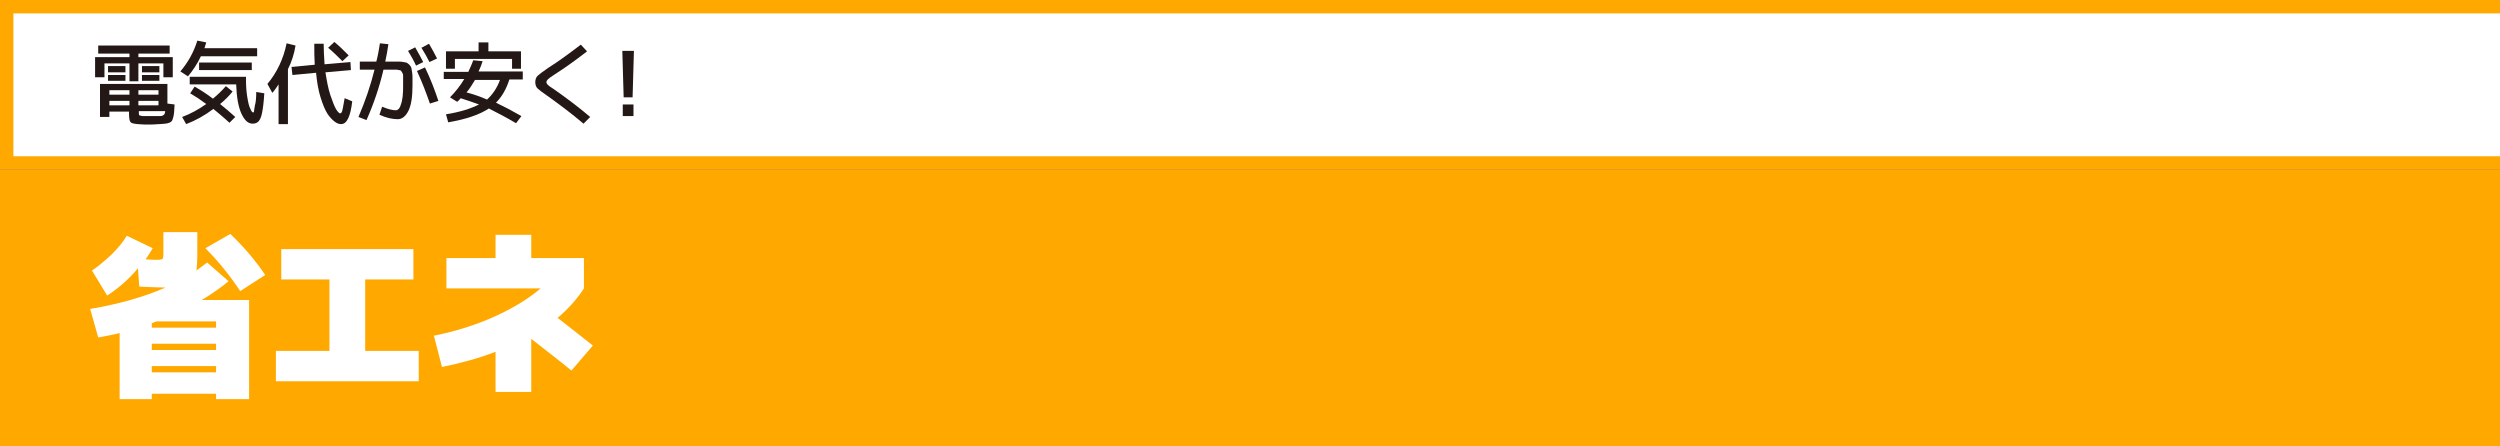 <?xml version="1.0" encoding="utf-8"?>
<!-- Generator: Adobe Illustrator 27.8.1, SVG Export Plug-In . SVG Version: 6.00 Build 0)  -->
<svg version="1.1" id="レイヤー_1" xmlns="http://www.w3.org/2000/svg" xmlns:xlink="http://www.w3.org/1999/xlink" x="0px"
	 y="0px" viewBox="0 0 560 100" style="enable-background:new 0 0 560 100;" xml:space="preserve">
<rect x="0" y="0" width="560" height="100" fill="#808080" stroke="none"/>
<style type="text/css">
	.st0{fill:#FFA900;}
	.st1{fill:#FFFFFF;}
	.st2{fill:#231815;}
</style>
<g>
	<rect x="0" y="38" class="st0" width="570" height="62"/>
	<g>
		<rect x="1.5" y="1.5" class="st1" width="568.5" height="35"/>
		<path class="st0" d="M570,3v32H3V3H570z M560,0H0v38h570V0H560z"/>
	</g>
</g>
<g>
	<path class="st1" d="M20.6,60.6c1.5-1,2.9-2.2,4.4-3.6c1.4-1.4,2.6-2.8,3.4-4.2l5.8,2.8c-0.5,0.8-1,1.7-1.6,2.5
		c1.4,0.1,2.3,0.1,2.6,0.1c0.7,0,1.1-0.1,1.2-0.2s0.2-0.5,0.2-1.2V52h7.6v4.4c0,2.1-0.1,3.5-0.2,4.2c0.8-0.6,1.6-1.2,2.4-1.8
		l4.8,4.2c-1.7,1.4-3.7,2.8-6,4.2h10.6v22.2h-7.4v-1.2H34v1.2h-7.2V74.6c-1.1,0.3-2.7,0.6-4.8,1l-1.8-6.4c6.5-1.1,12.1-2.7,16.9-4.8
		h-0.5c-1.1,0-2.9-0.1-5.4-0.2l-0.3-4.1c-2.1,2.5-4.4,4.5-6.9,6.1L20.6,60.6z M34,73.4h14.4V72H35.1c-0.1,0-0.3,0.1-0.6,0.2
		c-0.2,0.1-0.4,0.2-0.5,0.2V73.4z M34,78.4h14.4V77H34V78.4z M34,82v1.4h14.4V82H34z M53.8,65.2c-2.3-3.5-4.9-6.7-7.8-9.6l5.6-3.2
		c3,2.9,5.6,5.9,7.8,9.2L53.8,65.2z"/>
	<path class="st1" d="M81.8,62.6v16h12v6.8h-32v-6.8h12v-16H63v-6.8h29.6v6.8H81.8z"/>
	<path class="st1" d="M130.8,64.6c-1.5,2.3-3.4,4.5-5.9,6.6c2.8,2.2,5.4,4.2,7.9,6.2L128,83c-2.3-1.9-5.3-4.2-9-7.1v11.9h-8v-9
		c-3.6,1.4-7.6,2.5-12,3.4l-1.8-7c4.9-1,9.4-2.4,13.6-4.3c4.2-1.9,7.6-4,10.3-6.3H100v-6.8h11v-5.2h8v5.2h11.8V64.6z"/>
</g>
<g>
	<path class="st2" d="M31,12.8h7.7v4.5h-2.1v-3.1H31v4h-2v-4h-5.6v3.1h-2.1v-4.5H29V12h-7v-1.8H38V12h-7V12.8z M29,25h-4.5v1.2h-2.1
		v-7.4h15.1v4.4l1.6,0.2c0,0.8-0.1,1.3-0.1,1.7s-0.1,0.8-0.2,1.2s-0.2,0.6-0.3,0.8c-0.1,0.1-0.3,0.3-0.6,0.4
		c-0.3,0.1-0.6,0.2-0.9,0.2c-0.3,0-0.7,0.1-1.3,0.1c-1.1,0.1-2,0.1-2.6,0.1c-0.5,0-1.2,0-2.3-0.1c-0.9-0.1-1.4-0.2-1.6-0.5
		c-0.2-0.3-0.3-0.9-0.3-2V25z M24.2,16.2v-1.4h3.9v1.4H24.2z M24.2,18.1v-1.3h3.9v1.3H24.2z M29,21.2v-1h-4.5v1H29z M29,22.6h-4.5v1
		H29V22.6z M31,21.2h4.5v-1H31V21.2z M31,22.6v1h4.5v-1H31z M31.1,25c0,0.5,0,0.7,0.1,0.8c0.1,0.1,0.3,0.1,0.7,0.2c0.4,0,1,0,1.7,0
		c0.8,0,1.5,0,2,0c0.4,0,0.7,0,0.8-0.1s0.3-0.1,0.4-0.3c0.1-0.1,0.2-0.4,0.2-0.7H31.1z M31.8,16.2v-1.4h3.9v1.4H31.8z M31.8,18.1
		v-1.3h3.9v1.3H31.8z"/>
	<path class="st2" d="M40.4,16c1.7-2,3-4.3,3.8-6.9l2,0.4c-0.1,0.3-0.2,0.7-0.4,1.3h11.8v1.8H45c-0.8,1.7-1.8,3.2-2.9,4.5L40.4,16z
		 M42.6,20.9l1-1.5c1.4,0.8,2.8,1.7,4.1,2.7c1.1-0.9,2-1.8,2.9-2.8l1.5,1.2c-0.8,1-1.8,2-2.8,2.8c1,0.8,2.2,1.8,3.4,2.9l-1.3,1.3
		c-1.5-1.4-2.8-2.4-3.6-3.1c-2,1.5-4,2.6-6.1,3.4l-0.9-1.6c1.9-0.7,3.7-1.7,5.4-2.9C45,22.4,43.8,21.6,42.6,20.9z M57.4,20.6
		l1.8,0.3c-0.1,1.9-0.3,3.4-0.5,4.4c-0.2,1-0.5,1.6-0.8,1.9c-0.3,0.3-0.7,0.5-1.3,0.5c-1,0-1.8-0.7-2.5-2.2s-1.1-3.7-1.2-6.6H42.5
		v-1.7h12.6v0.6c0,1.5,0.1,2.8,0.3,4c0.2,1.2,0.4,2.1,0.7,2.6c0.2,0.6,0.5,0.8,0.6,0.8c0.1,0,0.2-0.1,0.2-0.3s0.1-0.6,0.2-1.3
		C57.3,23,57.4,21.9,57.4,20.6z M44.6,15.7V14h11.8v1.7H44.6z"/>
	<path class="st2" d="M64.5,15.5v12.3h-2.1v-8.9c-0.5,0.7-0.9,1.4-1.4,1.9l-1.1-2c2.1-2.5,3.6-5.6,4.3-9.1l2,0.5
		C65.9,12.1,65.3,13.9,64.5,15.5z M70.4,9.8h2.1c0,1.5,0.1,3,0.2,4.6l5.8-0.5l0.1,1.8l-5.7,0.5c0.3,1.9,0.6,3.6,1.1,5.1
		s0.9,2.5,1.3,3.2c0.4,0.6,0.7,0.9,0.9,0.9c0.1,0,0.2-0.1,0.3-0.2s0.2-0.5,0.3-1s0.2-1.2,0.4-2.2l1.7,0.7c-0.4,3.4-1.2,5.1-2.5,5.1
		c-0.5,0-1-0.2-1.5-0.6c-0.5-0.4-1.1-1-1.6-1.8c-0.5-0.8-1-2-1.5-3.6c-0.5-1.6-0.8-3.4-1-5.5l-5.3,0.5L65.3,15l5.2-0.5
		C70.4,13,70.4,11.4,70.4,9.8z M73.5,10.7l1.4-1.3c1,0.8,2,1.8,3.2,3l-1.4,1.3C75.7,12.7,74.7,11.7,73.5,10.7z"/>
	<path class="st2" d="M85.1,9.7l1.9,0.2c-0.2,1.3-0.4,2.6-0.7,3.9h1.5c0.7,0,1.1,0,1.5,0c0.3,0,0.7,0,1.1,0.1s0.7,0.1,0.8,0.2
		s0.3,0.2,0.5,0.4c0.2,0.2,0.3,0.4,0.4,0.6s0.1,0.5,0.2,1c0.1,0.5,0.1,0.9,0.1,1.3s0,1,0,1.8c0,2.5-0.3,4.4-0.9,5.6
		c-0.6,1.2-1.4,1.9-2.4,1.9c-1.2,0-2.6-0.3-4.1-1l0.6-1.8c1.4,0.6,2.4,0.8,3.1,0.8c0.2,0,0.4-0.1,0.6-0.3c0.2-0.2,0.4-0.6,0.5-1
		c0.2-0.5,0.3-1.1,0.4-1.8c0.1-0.8,0.1-1.6,0.1-2.6c0-0.5,0-0.9,0-1.1c0-0.2,0-0.5,0-0.8c0-0.3,0-0.5-0.1-0.6c0-0.1-0.1-0.2-0.2-0.4
		c-0.1-0.2-0.2-0.2-0.2-0.3c-0.1,0-0.2-0.1-0.4-0.1c-0.2,0-0.4-0.1-0.5-0.1c-0.1,0-0.4,0-0.7,0h-2.3c-0.9,3.9-2.2,7.7-3.8,11.3
		l-1.8-0.7c1.5-3.5,2.7-7,3.6-10.6h-3.3v-1.8h3.7C84.7,12.3,84.9,10.9,85.1,9.7z M91.4,11.4l1.6-0.8c0.8,1.4,1.4,2.5,1.8,3.3
		l-1.6,0.8C92.6,13.4,92,12.4,91.4,11.4z M98.2,22.6l-1.9,0.6c-0.8-2.3-1.7-4.7-2.9-7.3l1.8-0.8C96.5,17.8,97.4,20.2,98.2,22.6z
		 M94.4,10.7l1.7-0.9c0.7,1.2,1.3,2.3,1.8,3.3l-1.7,0.8C95.7,12.9,95.1,11.8,94.4,10.7z"/>
	<path class="st2" d="M99.4,17.9v-1.8h5.5c0.4-0.9,0.8-1.7,1.1-2.6l2.1,0.2c-0.2,0.7-0.5,1.5-0.9,2.3h9.9v1.8h-3
		c-0.7,2.2-1.7,3.9-3,5.2c1.7,0.8,3.6,1.8,5.7,3l-1.2,1.6c-2.2-1.3-4.3-2.4-6.1-3.3c-2.1,1.4-5.1,2.4-9.1,3.1l-0.5-1.8
		c3.2-0.5,5.6-1.3,7.4-2.2c-1.3-0.5-2.6-0.9-4.1-1.4c-0.2,0.2-0.4,0.5-0.8,0.8l-1.6-1c1.2-1.2,2.3-2.6,3.2-4.1H99.4z M114.6,13.2
		h-12.7v2.2h-2v-3.9h7.3v-2h2.2v2h7.3v3.9h-2V13.2z M109.1,22.3c1.2-1.1,2.2-2.5,2.9-4.4h-5.6c-0.6,1-1.2,2-1.9,2.8
		C106,21.1,107.5,21.6,109.1,22.3z"/>
	<path class="st2" d="M124.2,16.7c-0.8,0.5-1.3,0.9-1.5,1.1c-0.2,0.2-0.3,0.4-0.3,0.6c0,0.2,0.1,0.4,0.3,0.6c0.2,0.2,0.6,0.5,1.4,1
		c2.7,1.9,5.4,3.9,8.1,6.2l-1.5,1.5c-2.7-2.3-5.4-4.3-7.9-6.1c-1.3-0.9-2.1-1.5-2.4-1.8c-0.3-0.3-0.5-0.8-0.5-1.4
		c0-0.6,0.2-1.1,0.5-1.4c0.3-0.3,1.1-0.9,2.4-1.8c2.4-1.5,4.8-3.3,7.3-5.2l1.4,1.5C128.8,13.6,126.4,15.3,124.2,16.7z"/>
	<path class="st2" d="M139.4,11.4h2.6l-0.3,10.4h-2L139.4,11.4z M139.5,26v-2.6h2.4V26H139.5z"/>
</g>
</svg>
